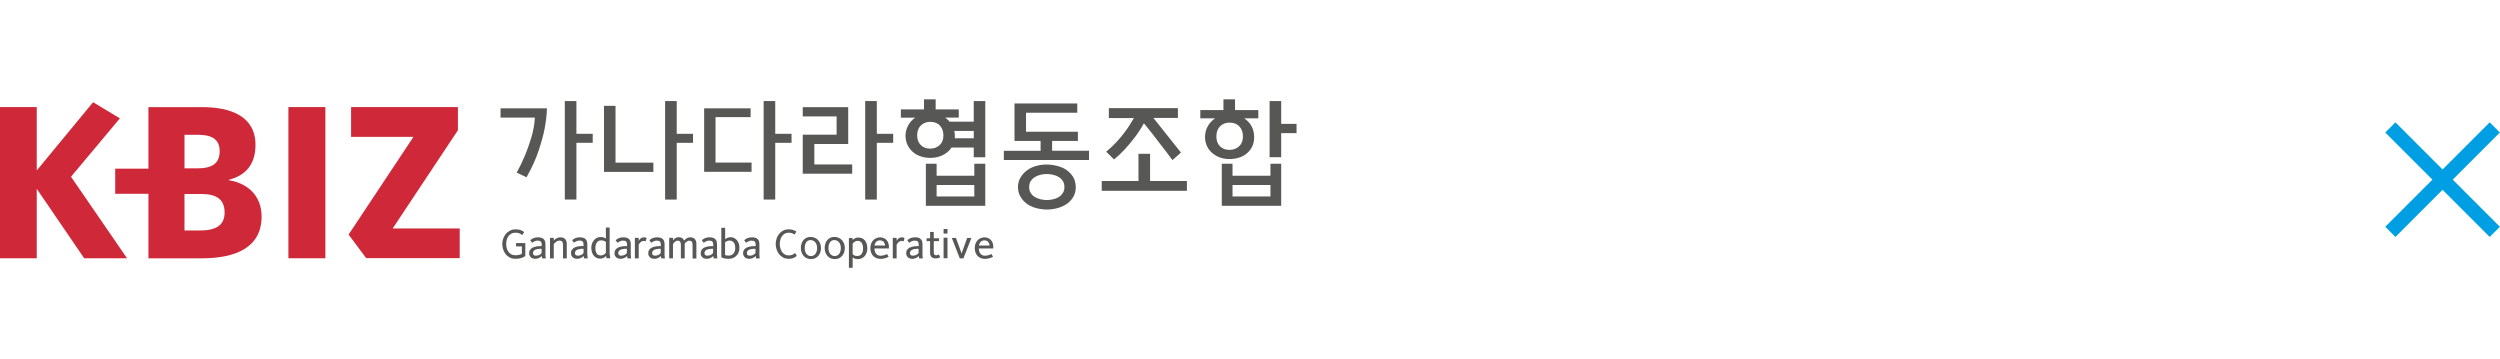 <svg width="348" height="50" viewBox="0 0 348 50" fill="none" xmlns="http://www.w3.org/2000/svg">
<path d="M31.844 25.081V25.027C34.113 24.459 35.564 22.965 35.564 20.161C35.564 16.157 32.062 14.914 28.178 14.914H20.662V23.477H16.036V26.979H20.662V35.958H28.08C32.88 35.958 36.414 34.408 36.414 30.143C36.414 27.099 34.298 25.463 31.844 25.081ZM25.68 18.765H27.611C29.575 18.765 30.578 19.463 30.578 21.034C30.578 22.681 29.629 23.434 27.48 23.434H25.68V18.765ZM27.829 32.085H25.68V27.001H28.015C30.229 27.001 31.265 27.819 31.265 29.598C31.265 31.398 30 32.085 27.829 32.085ZM40.145 35.947H45.294V14.903H40.145V35.947ZM16.691 16.474L12.96 14.227L5.116 23.728V14.903H0V25.147V35.947H5.116V26.281L11.716 35.947H17.684L9.884 24.601L16.691 16.474ZM54.654 31.812L63.742 18.132V14.903H48.873V19.048H57.556L48.524 32.652L50.978 35.936H63.993V31.801H54.654V31.812Z" fill="#CF2939"/>
<path d="M71.924 24.026C72.349 23.263 72.742 22.445 73.091 21.605C73.397 20.874 73.68 20.066 73.953 19.161C74.226 18.256 74.4 17.339 74.455 16.368H69.677V15.081H76.135C76.113 15.954 76.004 16.881 75.818 17.885C75.644 18.768 75.371 19.794 74.978 20.961C74.597 22.128 74.029 23.372 73.287 24.681L71.924 24.026ZM82.506 18.626V19.881H80.237V27.779H78.622V14.066H80.237V18.626H82.506Z" fill="#575756"/>
<path d="M84.076 23.917V14.732H85.68V22.641H90.949V23.928H84.076V23.917ZM96.469 18.626V19.881H94.2V27.779H92.585V14.066H94.2V18.626H96.469Z" fill="#575756"/>
<path d="M99.6 16.303V22.63H104.618V23.917H98.018V15.081H104.487V16.303H99.6ZM110.182 18.626V19.881H107.913V27.779H106.298V14.066H107.913V18.626H110.182Z" fill="#575756"/>
<path d="M113.346 22.892H118.626V24.179H111.742V18.746H116.455V16.205H111.742V14.917H118.069V20.045H113.356V22.892H113.346ZM124.331 18.626V19.881H122.051V27.779H120.436V14.066H122.051V18.626H124.331Z" fill="#575756"/>
<path d="M132.197 16.937H135.546V14.068H137.149V21.89H135.546V20.537H132.458C132.295 20.777 132.109 20.985 131.891 21.17C131.575 21.432 131.215 21.628 130.8 21.77C130.386 21.912 129.949 21.977 129.469 21.977C129.033 21.977 128.607 21.912 128.204 21.781C127.8 21.65 127.44 21.465 127.135 21.203C126.818 20.952 126.567 20.646 126.371 20.265C126.175 19.894 126.066 19.457 126.044 18.955V18.934C126.044 18.421 126.164 17.93 126.415 17.472C126.633 17.046 126.96 16.675 127.397 16.381H125.4V15.225H128.618V13.828H130.244V15.225H133.462V16.37H131.564C131.804 16.534 132.011 16.719 132.197 16.937ZM129.48 20.69C129.993 20.69 130.429 20.526 130.789 20.21C131.138 19.894 131.324 19.435 131.324 18.857C131.324 18.301 131.16 17.843 130.844 17.494C130.527 17.134 130.069 16.959 129.491 16.959C128.967 16.959 128.531 17.134 128.182 17.472C127.833 17.81 127.669 18.279 127.669 18.857C127.669 19.403 127.833 19.85 128.171 20.188C128.487 20.515 128.935 20.69 129.48 20.69ZM135.622 22.795H137.149V28.643H128.88V22.795H130.375V24.465H135.622V22.795ZM135.622 25.752H130.375V27.345H135.622V25.752ZM132.906 19.25H135.546V18.224H132.84C132.895 18.454 132.917 18.683 132.917 18.934C132.917 19.043 132.917 19.141 132.906 19.25Z" fill="#575756"/>
<path d="M142.822 15.694V18.334H150.044V19.621H146.455V20.984H151.593V22.272H139.735V20.995H144.851V19.621H141.218V14.406H149.956V15.694H142.822ZM141.698 26.024C141.709 25.523 141.829 25.075 142.069 24.683C142.309 24.29 142.615 23.963 142.986 23.69C143.346 23.428 143.771 23.232 144.229 23.101C144.687 22.97 145.167 22.904 145.658 22.904C146.127 22.904 146.607 22.959 147.087 23.079C147.567 23.188 148.004 23.373 148.396 23.613C148.778 23.875 149.106 24.203 149.356 24.595C149.607 24.988 149.738 25.479 149.749 26.046C149.749 26.57 149.629 27.028 149.4 27.421C149.16 27.814 148.855 28.141 148.484 28.392C148.113 28.654 147.676 28.839 147.196 28.97C146.716 29.101 146.226 29.166 145.735 29.166C145.255 29.166 144.775 29.101 144.295 28.981C143.815 28.861 143.389 28.675 143.018 28.424C142.647 28.163 142.331 27.835 142.091 27.443C141.829 27.05 141.709 26.581 141.698 26.024ZM148.167 26.046C148.167 25.719 148.102 25.446 147.96 25.228C147.818 24.999 147.644 24.814 147.415 24.661C147.175 24.508 146.913 24.399 146.618 24.334C146.324 24.268 146.029 24.224 145.724 24.224C145.44 24.224 145.156 24.257 144.873 24.323C144.578 24.388 144.316 24.486 144.087 24.628C143.836 24.781 143.64 24.966 143.487 25.195C143.335 25.424 143.258 25.708 143.258 26.046C143.258 26.363 143.335 26.624 143.476 26.854C143.618 27.083 143.815 27.279 144.044 27.421C144.284 27.563 144.546 27.661 144.84 27.737C145.135 27.803 145.429 27.846 145.713 27.846C145.986 27.846 146.258 27.814 146.553 27.748C146.847 27.683 147.109 27.584 147.36 27.443C147.6 27.29 147.786 27.104 147.938 26.875C148.091 26.657 148.167 26.373 148.167 26.046Z" fill="#575756"/>
<path d="M160.08 25.196H165.218V26.56H153.36V25.196H158.476V21.411H160.091V25.196H160.08ZM160.56 16.425L164.389 21.236L163.211 22.284C163.2 22.273 163.102 22.153 162.927 21.913C162.753 21.673 162.524 21.378 162.262 21.029C161.978 20.669 161.684 20.287 161.356 19.862C161.04 19.436 160.724 19.044 160.44 18.662C160.135 18.291 159.884 17.963 159.655 17.68C159.436 17.396 159.295 17.233 159.229 17.167C158.793 17.963 158.324 18.662 157.833 19.284C157.342 19.905 156.906 20.429 156.502 20.854C156.098 21.28 155.76 21.607 155.487 21.836C155.215 22.065 155.084 22.185 155.073 22.196L153.982 21.116C154.527 20.669 155.007 20.211 155.433 19.753C155.858 19.294 156.218 18.858 156.524 18.444C156.84 18.04 157.091 17.658 157.309 17.309C157.516 16.96 157.691 16.665 157.833 16.436H154.353V15.051H163.964V16.414H160.56V16.425Z" fill="#575756"/>
<path d="M173.182 16.468C173.596 16.73 173.935 17.079 174.196 17.526C174.458 17.995 174.578 18.53 174.578 19.108C174.578 19.588 174.491 20.024 174.306 20.395C174.12 20.766 173.88 21.083 173.564 21.345C173.247 21.617 172.887 21.814 172.473 21.945C172.058 22.075 171.611 22.141 171.142 22.141C170.706 22.141 170.28 22.075 169.887 21.945C169.495 21.814 169.135 21.628 168.829 21.366C168.502 21.115 168.251 20.81 168.055 20.428C167.858 20.057 167.749 19.61 167.738 19.108C167.738 18.574 167.858 18.072 168.098 17.614C168.338 17.166 168.687 16.785 169.146 16.468H167.084V15.323H170.302V13.828H171.916V15.323H175.156V16.468H173.182ZM171.153 20.864C171.666 20.864 172.113 20.701 172.473 20.374C172.833 20.046 173.018 19.588 173.018 18.999C173.018 18.421 172.855 17.952 172.516 17.603C172.189 17.243 171.731 17.068 171.153 17.068C170.607 17.068 170.16 17.243 169.822 17.592C169.484 17.941 169.32 18.41 169.32 18.999C169.32 19.566 169.484 20.024 169.822 20.363C170.149 20.69 170.586 20.864 171.153 20.864ZM176.847 22.795H178.342V28.643H170.073V22.795H171.567V24.465H176.847V22.795ZM176.847 25.752H171.567V27.345H176.847V25.752ZM178.342 17.243H180.48V18.53H178.342V21.879H176.727V14.068H178.342V17.243Z" fill="#575756"/>
<path d="M73.135 35.62C72.982 35.751 72.786 35.86 72.546 35.925C72.317 35.991 72.055 36.024 71.76 36.024C71.455 36.024 71.193 35.969 70.964 35.849C70.735 35.729 70.538 35.576 70.386 35.38C70.233 35.184 70.113 34.965 70.037 34.715C69.96 34.464 69.916 34.213 69.916 33.962C69.916 33.711 69.96 33.46 70.047 33.209C70.135 32.969 70.255 32.751 70.418 32.555C70.582 32.358 70.778 32.206 71.007 32.096C71.237 31.976 71.498 31.922 71.793 31.922C72.033 31.922 72.251 31.955 72.447 32.02C72.644 32.086 72.818 32.184 72.96 32.304L72.698 32.729C72.556 32.609 72.415 32.522 72.273 32.467C72.131 32.413 71.967 32.391 71.771 32.391C71.531 32.391 71.324 32.435 71.16 32.533C70.996 32.631 70.855 32.751 70.757 32.904C70.647 33.056 70.571 33.22 70.527 33.406C70.484 33.591 70.462 33.776 70.462 33.951C70.462 34.136 70.484 34.322 70.527 34.507C70.571 34.693 70.647 34.867 70.757 35.02C70.866 35.173 70.996 35.304 71.16 35.391C71.324 35.489 71.531 35.533 71.771 35.533C71.935 35.533 72.098 35.511 72.262 35.478C72.426 35.435 72.546 35.391 72.644 35.325V34.3H71.837V33.831H73.124V35.62H73.135Z" fill="#575756"/>
<path d="M75.916 35.272C75.916 35.435 75.927 35.577 75.938 35.686C75.949 35.795 75.971 35.893 75.982 35.97H75.458C75.447 35.937 75.436 35.882 75.436 35.817C75.425 35.752 75.425 35.686 75.415 35.632C75.36 35.686 75.305 35.741 75.229 35.795C75.153 35.839 75.087 35.882 75 35.926C74.913 35.959 74.836 35.981 74.749 36.002C74.662 36.024 74.575 36.024 74.498 36.024C74.378 36.024 74.258 36.002 74.149 35.97C74.04 35.937 73.953 35.882 73.887 35.806C73.811 35.741 73.756 35.653 73.713 35.566C73.669 35.468 73.658 35.37 73.658 35.25C73.658 35.108 73.68 34.977 73.735 34.868C73.789 34.759 73.865 34.672 73.953 34.595C74.04 34.519 74.149 34.464 74.269 34.421C74.389 34.377 74.509 34.333 74.64 34.312C74.771 34.29 74.902 34.268 75.033 34.268C75.164 34.257 75.284 34.257 75.404 34.257V34.039C75.404 33.842 75.36 33.712 75.273 33.624C75.186 33.537 75.044 33.493 74.847 33.493C74.716 33.493 74.585 33.515 74.455 33.57C74.324 33.624 74.204 33.701 74.073 33.799L73.811 33.439C74.106 33.166 74.466 33.035 74.88 33.035C75.24 33.035 75.502 33.111 75.676 33.275C75.851 33.439 75.927 33.679 75.927 34.006V35.272H75.916ZM74.596 35.588C74.738 35.588 74.891 35.555 75.033 35.501C75.175 35.446 75.295 35.348 75.393 35.217V34.628C74.967 34.628 74.662 34.682 74.476 34.781C74.291 34.879 74.193 35.032 74.193 35.239C74.193 35.304 74.204 35.359 74.225 35.402C74.247 35.446 74.28 35.49 74.324 35.511C74.367 35.544 74.411 35.566 74.455 35.577C74.498 35.577 74.542 35.588 74.596 35.588Z" fill="#575756"/>
<path d="M78.033 33.035C78.306 33.035 78.513 33.122 78.666 33.275C78.819 33.439 78.895 33.657 78.895 33.93V35.97H78.371V34.039C78.371 33.853 78.328 33.712 78.251 33.624C78.175 33.537 78.044 33.493 77.88 33.493C77.782 33.493 77.695 33.515 77.618 33.548C77.531 33.581 77.466 33.624 77.389 33.679C77.324 33.733 77.258 33.788 77.204 33.842C77.149 33.897 77.117 33.941 77.084 33.973V35.97H76.56V33.111H77.084V33.482C77.357 33.188 77.662 33.035 78.033 33.035Z" fill="#575756"/>
<path d="M81.753 35.272C81.753 35.435 81.764 35.577 81.775 35.686C81.786 35.795 81.808 35.893 81.818 35.97H81.295C81.284 35.937 81.273 35.882 81.273 35.817C81.262 35.752 81.262 35.686 81.251 35.632C81.197 35.686 81.142 35.741 81.066 35.795C80.989 35.839 80.924 35.882 80.837 35.926C80.749 35.959 80.673 35.981 80.586 36.002C80.498 36.024 80.411 36.024 80.335 36.024C80.215 36.024 80.095 36.002 79.986 35.97C79.877 35.937 79.789 35.882 79.724 35.806C79.637 35.73 79.571 35.642 79.538 35.555C79.495 35.457 79.484 35.359 79.484 35.239C79.484 35.097 79.506 34.966 79.56 34.857C79.615 34.748 79.691 34.661 79.778 34.584C79.866 34.508 79.975 34.453 80.095 34.41C80.215 34.366 80.335 34.322 80.466 34.301C80.597 34.279 80.728 34.257 80.858 34.257C80.989 34.246 81.109 34.246 81.229 34.246V34.028C81.229 33.831 81.186 33.701 81.098 33.613C81.011 33.526 80.869 33.482 80.673 33.482C80.542 33.482 80.411 33.504 80.28 33.559C80.149 33.613 80.029 33.69 79.898 33.788L79.637 33.439C79.931 33.166 80.291 33.035 80.706 33.035C81.066 33.035 81.328 33.111 81.502 33.275C81.677 33.439 81.753 33.679 81.753 34.006V35.272ZM80.433 35.588C80.575 35.588 80.728 35.555 80.869 35.501C81.011 35.446 81.131 35.348 81.229 35.217V34.628C80.804 34.628 80.498 34.682 80.313 34.781C80.127 34.879 80.029 35.032 80.029 35.239C80.029 35.304 80.04 35.359 80.062 35.402C80.084 35.446 80.117 35.49 80.16 35.511C80.204 35.544 80.248 35.566 80.291 35.577C80.335 35.577 80.378 35.588 80.433 35.588Z" fill="#575756"/>
<path d="M84.873 35.305C84.873 35.435 84.884 35.566 84.906 35.686C84.927 35.806 84.938 35.894 84.96 35.937H84.426C84.415 35.905 84.404 35.861 84.393 35.795C84.382 35.73 84.371 35.675 84.371 35.621C84.153 35.872 83.869 36.003 83.542 36.003C83.335 36.003 83.149 35.959 82.997 35.872C82.844 35.785 82.713 35.675 82.615 35.545C82.517 35.403 82.44 35.25 82.386 35.065C82.342 34.879 82.309 34.694 82.309 34.497C82.309 34.312 82.342 34.126 82.397 33.952C82.451 33.777 82.538 33.614 82.647 33.472C82.757 33.33 82.898 33.21 83.062 33.123C83.226 33.035 83.411 32.992 83.618 32.992C83.913 32.992 84.153 33.068 84.338 33.221V31.672H84.862V35.305H84.873ZM83.651 35.556C83.782 35.556 83.902 35.523 84.022 35.457C84.142 35.392 84.251 35.305 84.338 35.196V33.69C84.251 33.614 84.153 33.548 84.044 33.516C83.935 33.483 83.815 33.461 83.684 33.461C83.433 33.461 83.237 33.548 83.095 33.745C82.953 33.93 82.877 34.192 82.877 34.519C82.877 34.639 82.888 34.759 82.909 34.89C82.931 35.01 82.964 35.13 83.029 35.228C83.084 35.326 83.16 35.414 83.258 35.479C83.368 35.523 83.498 35.556 83.651 35.556Z" fill="#575756"/>
<path d="M87.796 35.272C87.796 35.435 87.807 35.577 87.818 35.686C87.829 35.795 87.851 35.893 87.862 35.97H87.338C87.327 35.937 87.317 35.882 87.317 35.817C87.306 35.752 87.306 35.686 87.295 35.632C87.24 35.686 87.186 35.741 87.109 35.795C87.033 35.839 86.967 35.882 86.88 35.926C86.793 35.959 86.716 35.981 86.629 36.002C86.542 36.024 86.455 36.024 86.378 36.024C86.258 36.024 86.138 36.002 86.029 35.97C85.92 35.937 85.833 35.882 85.767 35.806C85.691 35.741 85.636 35.653 85.593 35.566C85.549 35.468 85.538 35.37 85.538 35.25C85.538 35.108 85.56 34.977 85.615 34.868C85.669 34.759 85.746 34.672 85.833 34.595C85.92 34.519 86.029 34.464 86.149 34.421C86.269 34.377 86.389 34.333 86.52 34.312C86.651 34.29 86.782 34.268 86.913 34.268C87.044 34.257 87.164 34.257 87.284 34.257V34.039C87.284 33.842 87.24 33.712 87.153 33.624C87.066 33.537 86.924 33.493 86.727 33.493C86.597 33.493 86.466 33.515 86.335 33.57C86.204 33.624 86.084 33.701 85.953 33.799L85.691 33.439C85.986 33.166 86.346 33.035 86.76 33.035C87.12 33.035 87.382 33.111 87.556 33.275C87.731 33.439 87.807 33.679 87.807 34.006V35.272H87.796ZM86.466 35.588C86.607 35.588 86.76 35.555 86.902 35.501C87.044 35.446 87.164 35.348 87.262 35.217V34.628C86.837 34.628 86.531 34.682 86.346 34.781C86.16 34.879 86.062 35.032 86.062 35.239C86.062 35.304 86.073 35.359 86.095 35.402C86.117 35.446 86.149 35.49 86.193 35.511C86.237 35.544 86.28 35.566 86.324 35.577C86.367 35.577 86.422 35.588 86.466 35.588Z" fill="#575756"/>
<path d="M89.673 33.035C89.76 33.035 89.836 33.046 89.891 33.068C89.945 33.09 89.989 33.101 90.011 33.111L89.88 33.602C89.858 33.592 89.825 33.581 89.782 33.559C89.738 33.548 89.684 33.537 89.596 33.537C89.509 33.537 89.422 33.559 89.356 33.592C89.28 33.635 89.215 33.679 89.16 33.722C89.105 33.777 89.051 33.842 89.007 33.897C88.964 33.952 88.931 34.017 88.909 34.072V35.97H88.374V33.111H88.909V33.515C88.942 33.461 88.985 33.406 89.029 33.341C89.073 33.286 89.138 33.231 89.193 33.177C89.258 33.133 89.324 33.09 89.4 33.068C89.498 33.057 89.585 33.035 89.673 33.035Z" fill="#575756"/>
<path d="M92.498 35.272C92.498 35.435 92.509 35.577 92.52 35.686C92.531 35.795 92.553 35.893 92.564 35.97H92.04C92.029 35.937 92.018 35.882 92.018 35.817C92.007 35.752 92.007 35.686 91.997 35.632C91.942 35.686 91.888 35.741 91.811 35.795C91.735 35.839 91.669 35.882 91.582 35.926C91.495 35.959 91.418 35.981 91.331 36.002C91.244 36.024 91.157 36.024 91.08 36.024C90.96 36.024 90.84 36.002 90.731 35.97C90.622 35.937 90.535 35.882 90.469 35.806C90.393 35.741 90.338 35.653 90.295 35.566C90.251 35.468 90.24 35.37 90.24 35.25C90.24 35.108 90.262 34.977 90.317 34.868C90.371 34.759 90.448 34.672 90.535 34.595C90.622 34.519 90.731 34.464 90.851 34.421C90.971 34.377 91.091 34.333 91.222 34.312C91.353 34.29 91.484 34.268 91.615 34.268C91.746 34.257 91.866 34.257 91.986 34.257V34.039C91.986 33.842 91.942 33.712 91.855 33.624C91.767 33.537 91.626 33.493 91.429 33.493C91.298 33.493 91.168 33.515 91.037 33.57C90.906 33.624 90.786 33.701 90.655 33.799L90.393 33.439C90.688 33.166 91.047 33.035 91.462 33.035C91.822 33.035 92.084 33.111 92.258 33.275C92.433 33.439 92.509 33.679 92.509 34.006V35.272H92.498ZM91.178 35.588C91.32 35.588 91.473 35.555 91.615 35.501C91.757 35.446 91.877 35.348 91.975 35.217V34.628C91.549 34.628 91.244 34.682 91.058 34.781C90.873 34.879 90.775 35.032 90.775 35.239C90.775 35.304 90.786 35.359 90.808 35.402C90.829 35.446 90.862 35.49 90.906 35.511C90.949 35.544 90.993 35.566 91.037 35.577C91.08 35.577 91.124 35.588 91.178 35.588Z" fill="#575756"/>
<path d="M96.098 33.037C96.371 33.037 96.578 33.114 96.72 33.277C96.862 33.441 96.938 33.659 96.938 33.943V35.983H96.404V34.052C96.404 33.867 96.371 33.725 96.295 33.637C96.218 33.55 96.109 33.507 95.946 33.507C95.869 33.507 95.793 33.517 95.727 33.55C95.662 33.583 95.607 33.616 95.553 33.659C95.498 33.703 95.455 33.746 95.411 33.79C95.367 33.834 95.335 33.877 95.313 33.921V35.972H94.778V34.041C94.778 33.681 94.636 33.496 94.342 33.496C94.298 33.496 94.255 33.507 94.2 33.517C94.156 33.528 94.102 33.55 94.047 33.583C93.993 33.616 93.938 33.67 93.873 33.725C93.807 33.79 93.742 33.867 93.677 33.965V35.961H93.153V33.103H93.677V33.474C93.709 33.441 93.742 33.397 93.786 33.343C93.829 33.288 93.884 33.245 93.938 33.19C94.004 33.147 94.08 33.103 94.167 33.07C94.255 33.037 94.353 33.016 94.484 33.016C94.669 33.016 94.833 33.059 94.953 33.147C95.084 33.234 95.171 33.343 95.237 33.496C95.28 33.441 95.335 33.386 95.389 33.332C95.444 33.277 95.509 33.223 95.575 33.179C95.64 33.136 95.716 33.103 95.804 33.07C95.88 33.048 95.989 33.037 96.098 33.037Z" fill="#575756"/>
<path d="M99.796 35.272C99.796 35.435 99.807 35.577 99.818 35.686C99.829 35.795 99.851 35.893 99.862 35.97H99.338C99.327 35.937 99.317 35.882 99.317 35.817C99.306 35.752 99.306 35.686 99.295 35.632C99.24 35.686 99.186 35.741 99.109 35.795C99.033 35.839 98.967 35.882 98.88 35.926C98.793 35.959 98.716 35.981 98.629 36.002C98.542 36.024 98.455 36.024 98.378 36.024C98.258 36.024 98.138 36.002 98.029 35.97C97.92 35.937 97.833 35.882 97.767 35.806C97.691 35.741 97.636 35.653 97.593 35.566C97.549 35.468 97.538 35.37 97.538 35.25C97.538 35.108 97.56 34.977 97.615 34.868C97.669 34.759 97.746 34.672 97.833 34.595C97.92 34.519 98.029 34.464 98.149 34.421C98.269 34.377 98.389 34.333 98.52 34.312C98.651 34.29 98.782 34.268 98.913 34.268C99.044 34.257 99.164 34.257 99.284 34.257V34.039C99.284 33.842 99.24 33.712 99.153 33.624C99.066 33.537 98.924 33.493 98.727 33.493C98.597 33.493 98.466 33.515 98.335 33.57C98.204 33.624 98.084 33.701 97.953 33.799L97.691 33.439C97.986 33.166 98.346 33.035 98.76 33.035C99.12 33.035 99.382 33.111 99.556 33.275C99.731 33.439 99.807 33.679 99.807 34.006V35.272H99.796ZM98.466 35.588C98.607 35.588 98.76 35.555 98.902 35.501C99.044 35.446 99.164 35.348 99.262 35.217V34.628C98.837 34.628 98.531 34.682 98.346 34.781C98.16 34.879 98.062 35.032 98.062 35.239C98.062 35.304 98.073 35.359 98.095 35.402C98.117 35.446 98.149 35.49 98.193 35.511C98.237 35.544 98.28 35.566 98.324 35.577C98.367 35.577 98.422 35.588 98.466 35.588Z" fill="#575756"/>
<path d="M101.651 33.016C101.847 33.016 102.022 33.049 102.175 33.125C102.327 33.202 102.458 33.3 102.578 33.431C102.687 33.562 102.775 33.714 102.84 33.9C102.895 34.085 102.927 34.282 102.927 34.511C102.927 34.729 102.895 34.936 102.818 35.122C102.742 35.307 102.644 35.471 102.502 35.602C102.371 35.733 102.218 35.842 102.033 35.918C101.847 35.994 101.651 36.027 101.433 36.027C101.193 36.027 100.986 36.005 100.811 35.962C100.637 35.918 100.506 35.863 100.407 35.798V31.707H100.942V33.311C101.029 33.223 101.138 33.147 101.269 33.103C101.4 33.06 101.52 33.016 101.651 33.016ZM101.422 35.58C101.586 35.58 101.717 35.547 101.837 35.492C101.957 35.438 102.055 35.351 102.131 35.252C102.207 35.154 102.262 35.034 102.295 34.914C102.327 34.794 102.349 34.653 102.349 34.522C102.349 34.423 102.338 34.314 102.317 34.194C102.295 34.074 102.262 33.965 102.207 33.856C102.153 33.747 102.066 33.66 101.957 33.594C101.847 33.518 101.706 33.485 101.531 33.485C101.422 33.485 101.302 33.507 101.193 33.562C101.084 33.616 100.997 33.671 100.931 33.736V35.503C100.997 35.525 101.062 35.547 101.149 35.558C101.237 35.569 101.324 35.58 101.422 35.58Z" fill="#575756"/>
<path d="M105.698 35.272C105.698 35.435 105.709 35.577 105.72 35.686C105.731 35.795 105.753 35.893 105.764 35.97H105.24C105.229 35.937 105.218 35.882 105.218 35.817C105.207 35.752 105.207 35.686 105.197 35.632C105.142 35.686 105.087 35.741 105.011 35.795C104.935 35.839 104.869 35.882 104.782 35.926C104.695 35.959 104.618 35.981 104.531 36.002C104.444 36.024 104.357 36.024 104.28 36.024C104.16 36.024 104.04 36.002 103.931 35.97C103.822 35.937 103.735 35.882 103.669 35.806C103.593 35.741 103.538 35.653 103.495 35.566C103.451 35.468 103.44 35.37 103.44 35.25C103.44 35.108 103.462 34.977 103.517 34.868C103.571 34.759 103.647 34.672 103.735 34.595C103.822 34.519 103.931 34.464 104.051 34.421C104.171 34.377 104.291 34.333 104.422 34.312C104.553 34.29 104.684 34.268 104.815 34.268C104.946 34.257 105.066 34.257 105.186 34.257V34.039C105.186 33.842 105.142 33.712 105.055 33.624C104.967 33.537 104.826 33.493 104.629 33.493C104.498 33.493 104.367 33.515 104.237 33.57C104.106 33.624 103.986 33.701 103.855 33.799L103.593 33.439C103.887 33.166 104.247 33.035 104.662 33.035C105.022 33.035 105.284 33.111 105.458 33.275C105.633 33.439 105.709 33.679 105.709 34.006V35.272H105.698ZM104.367 35.588C104.509 35.588 104.662 35.555 104.804 35.501C104.946 35.446 105.066 35.348 105.164 35.217V34.628C104.738 34.628 104.433 34.682 104.247 34.781C104.062 34.879 103.964 35.032 103.964 35.239C103.964 35.304 103.975 35.359 103.997 35.402C104.018 35.446 104.051 35.49 104.095 35.511C104.138 35.544 104.182 35.566 104.226 35.577C104.269 35.577 104.324 35.588 104.367 35.588Z" fill="#575756"/>
<path d="M109.8 35.555C110.138 35.555 110.433 35.446 110.684 35.216L110.913 35.62C110.815 35.718 110.662 35.816 110.466 35.904C110.269 35.991 110.04 36.024 109.8 36.024C109.506 36.024 109.244 35.969 109.015 35.849C108.786 35.729 108.6 35.576 108.447 35.38C108.295 35.184 108.175 34.965 108.098 34.715C108.022 34.464 107.978 34.213 107.978 33.962C107.978 33.711 108.022 33.46 108.098 33.22C108.175 32.98 108.284 32.762 108.447 32.566C108.6 32.369 108.786 32.216 109.015 32.096C109.244 31.976 109.506 31.922 109.8 31.922C110.007 31.922 110.193 31.955 110.367 31.998C110.542 32.053 110.695 32.129 110.858 32.227L110.607 32.653C110.487 32.566 110.356 32.5 110.226 32.456C110.095 32.413 109.953 32.391 109.8 32.391C109.582 32.391 109.396 32.435 109.244 32.522C109.08 32.609 108.96 32.729 108.851 32.882C108.742 33.024 108.666 33.198 108.622 33.384C108.567 33.569 108.546 33.755 108.546 33.951C108.546 34.147 108.567 34.355 108.622 34.54C108.676 34.736 108.753 34.9 108.851 35.053C108.949 35.206 109.08 35.325 109.244 35.413C109.386 35.511 109.582 35.555 109.8 35.555Z" fill="#575756"/>
<path d="M112.844 32.98C113.051 32.98 113.247 33.024 113.422 33.1C113.597 33.177 113.749 33.286 113.88 33.417C114 33.559 114.098 33.722 114.175 33.908C114.24 34.093 114.284 34.3 114.284 34.508C114.284 34.693 114.262 34.879 114.207 35.064C114.153 35.25 114.066 35.413 113.957 35.566C113.837 35.708 113.695 35.828 113.52 35.926C113.346 36.013 113.127 36.068 112.877 36.068C112.669 36.068 112.473 36.024 112.298 35.948C112.124 35.871 111.982 35.762 111.862 35.62C111.742 35.479 111.644 35.315 111.578 35.13C111.513 34.944 111.48 34.748 111.48 34.53C111.48 34.333 111.502 34.148 111.557 33.962C111.611 33.777 111.687 33.613 111.807 33.461C111.917 33.319 112.058 33.199 112.233 33.111C112.397 33.024 112.604 32.98 112.844 32.98ZM112.844 33.417C112.68 33.417 112.538 33.45 112.429 33.526C112.32 33.602 112.233 33.69 112.178 33.81C112.113 33.919 112.069 34.039 112.047 34.17C112.026 34.3 112.015 34.41 112.015 34.519C112.015 34.704 112.037 34.857 112.08 34.999C112.124 35.141 112.189 35.25 112.266 35.348C112.342 35.446 112.429 35.511 112.538 35.566C112.647 35.62 112.757 35.642 112.887 35.642C113.007 35.642 113.127 35.62 113.226 35.566C113.335 35.522 113.422 35.446 113.498 35.348C113.575 35.25 113.629 35.141 113.673 34.999C113.717 34.868 113.738 34.704 113.738 34.53C113.738 34.355 113.717 34.202 113.673 34.071C113.629 33.941 113.564 33.821 113.487 33.722C113.4 33.624 113.313 33.559 113.204 33.504C113.084 33.439 112.964 33.417 112.844 33.417Z" fill="#575756"/>
<path d="M116.16 32.98C116.367 32.98 116.564 33.024 116.738 33.1C116.913 33.177 117.065 33.286 117.196 33.417C117.316 33.559 117.415 33.722 117.491 33.908C117.556 34.093 117.6 34.3 117.6 34.508C117.6 34.693 117.578 34.879 117.524 35.064C117.469 35.25 117.382 35.413 117.273 35.566C117.153 35.708 117.011 35.828 116.836 35.926C116.662 36.013 116.444 36.068 116.193 36.068C115.985 36.068 115.789 36.024 115.615 35.948C115.44 35.871 115.298 35.762 115.178 35.62C115.058 35.479 114.96 35.315 114.895 35.13C114.829 34.944 114.796 34.748 114.796 34.53C114.796 34.333 114.818 34.148 114.873 33.962C114.927 33.777 115.004 33.613 115.124 33.461C115.233 33.319 115.375 33.199 115.549 33.111C115.713 33.024 115.92 32.98 116.16 32.98ZM116.149 33.417C115.985 33.417 115.844 33.45 115.735 33.526C115.625 33.602 115.538 33.69 115.484 33.81C115.418 33.919 115.375 34.039 115.353 34.17C115.331 34.3 115.32 34.41 115.32 34.519C115.32 34.704 115.342 34.857 115.385 34.999C115.429 35.141 115.495 35.25 115.571 35.348C115.647 35.446 115.735 35.511 115.844 35.566C115.953 35.62 116.062 35.642 116.193 35.642C116.313 35.642 116.433 35.62 116.531 35.566C116.64 35.522 116.727 35.446 116.804 35.348C116.88 35.25 116.935 35.141 116.978 34.999C117.022 34.868 117.044 34.704 117.044 34.53C117.044 34.355 117.022 34.202 116.978 34.071C116.935 33.941 116.869 33.821 116.793 33.722C116.705 33.624 116.618 33.559 116.509 33.504C116.389 33.439 116.28 33.417 116.149 33.417Z" fill="#575756"/>
<path d="M119.52 33.07C119.706 33.07 119.88 33.103 120.022 33.179C120.164 33.245 120.295 33.343 120.404 33.474C120.513 33.605 120.589 33.758 120.644 33.943C120.698 34.129 120.731 34.336 120.731 34.565C120.731 34.794 120.698 35.001 120.633 35.176C120.567 35.361 120.48 35.525 120.36 35.656C120.24 35.787 120.098 35.885 119.935 35.961C119.771 36.038 119.597 36.07 119.411 36.07C119.117 36.07 118.877 35.994 118.691 35.83V37.281H118.167V33.136H118.691V33.419C118.724 33.387 118.767 33.343 118.811 33.299C118.855 33.256 118.92 33.212 118.986 33.179C119.051 33.147 119.127 33.114 119.215 33.092C119.302 33.07 119.411 33.07 119.52 33.07ZM119.4 33.529C119.302 33.529 119.215 33.539 119.138 33.572C119.062 33.605 118.997 33.638 118.931 33.681C118.866 33.725 118.822 33.769 118.778 33.801C118.735 33.845 118.713 33.878 118.691 33.899V35.394C118.746 35.449 118.833 35.503 118.931 35.558C119.04 35.612 119.171 35.634 119.335 35.634C119.586 35.634 119.782 35.547 119.924 35.361C120.066 35.176 120.142 34.914 120.142 34.587C120.142 34.248 120.077 33.987 119.946 33.812C119.826 33.616 119.64 33.529 119.4 33.529Z" fill="#575756"/>
<path d="M122.498 33.035C122.716 33.035 122.913 33.079 123.076 33.166C123.24 33.253 123.382 33.362 123.48 33.504C123.589 33.646 123.655 33.81 123.698 33.995C123.742 34.181 123.753 34.377 123.731 34.584H121.713C121.713 34.682 121.735 34.781 121.756 34.901C121.778 35.021 121.822 35.13 121.887 35.228C121.953 35.337 122.04 35.424 122.149 35.49C122.258 35.555 122.411 35.599 122.596 35.599C122.695 35.599 122.793 35.588 122.88 35.566C122.967 35.544 123.055 35.522 123.131 35.501C123.207 35.479 123.273 35.446 123.338 35.424C123.393 35.392 123.447 35.37 123.48 35.359L123.698 35.741C123.676 35.752 123.633 35.773 123.567 35.806C123.502 35.839 123.426 35.871 123.338 35.904C123.24 35.937 123.131 35.959 123 35.992C122.869 36.013 122.727 36.035 122.575 36.035C122.356 36.035 122.16 36.002 121.986 35.926C121.811 35.85 121.658 35.752 121.538 35.621C121.418 35.49 121.32 35.326 121.255 35.141C121.189 34.955 121.156 34.748 121.156 34.519C121.156 34.301 121.189 34.104 121.255 33.93C121.32 33.744 121.418 33.592 121.538 33.461C121.658 33.33 121.8 33.221 121.964 33.155C122.127 33.09 122.302 33.035 122.498 33.035ZM122.476 33.461C122.28 33.461 122.116 33.526 121.986 33.646C121.855 33.777 121.767 33.952 121.724 34.181H123.207C123.207 34.093 123.186 34.006 123.153 33.919C123.12 33.831 123.076 33.755 123.022 33.679C122.967 33.613 122.891 33.559 122.793 33.515C122.706 33.482 122.607 33.461 122.476 33.461Z" fill="#575756"/>
<path d="M125.575 33.035C125.662 33.035 125.738 33.046 125.793 33.068C125.848 33.09 125.891 33.101 125.913 33.111L125.782 33.602C125.76 33.592 125.728 33.581 125.684 33.559C125.64 33.548 125.586 33.537 125.498 33.537C125.411 33.537 125.324 33.559 125.258 33.592C125.182 33.635 125.117 33.679 125.062 33.722C125.008 33.777 124.953 33.842 124.909 33.897C124.866 33.952 124.833 34.017 124.811 34.072V35.97H124.277V33.111H124.811V33.515C124.844 33.461 124.888 33.406 124.931 33.341C124.975 33.286 125.04 33.231 125.095 33.177C125.16 33.133 125.226 33.09 125.302 33.068C125.389 33.057 125.477 33.035 125.575 33.035Z" fill="#575756"/>
<path d="M128.4 35.272C128.4 35.435 128.411 35.577 128.422 35.686C128.433 35.795 128.455 35.893 128.466 35.97H127.942C127.931 35.937 127.92 35.882 127.92 35.817C127.909 35.752 127.909 35.686 127.898 35.632C127.844 35.686 127.789 35.741 127.713 35.795C127.637 35.839 127.571 35.882 127.484 35.926C127.397 35.959 127.32 35.981 127.233 36.002C127.146 36.024 127.058 36.024 126.982 36.024C126.862 36.024 126.742 36.002 126.633 35.97C126.524 35.937 126.437 35.882 126.371 35.806C126.295 35.741 126.24 35.653 126.197 35.566C126.153 35.468 126.142 35.37 126.142 35.25C126.142 35.108 126.164 34.977 126.218 34.868C126.273 34.759 126.349 34.672 126.437 34.595C126.524 34.519 126.633 34.464 126.753 34.421C126.873 34.377 126.993 34.333 127.124 34.312C127.255 34.29 127.386 34.268 127.517 34.268C127.648 34.257 127.768 34.257 127.888 34.257V34.039C127.888 33.842 127.844 33.712 127.757 33.624C127.669 33.537 127.528 33.493 127.331 33.493C127.2 33.493 127.069 33.515 126.938 33.57C126.808 33.624 126.688 33.701 126.557 33.799L126.295 33.439C126.589 33.166 126.949 33.035 127.364 33.035C127.724 33.035 127.986 33.111 128.16 33.275C128.335 33.439 128.411 33.679 128.411 34.006V35.272H128.4ZM127.069 35.588C127.211 35.588 127.364 35.555 127.506 35.501C127.648 35.446 127.768 35.348 127.866 35.217V34.628C127.44 34.628 127.135 34.682 126.949 34.781C126.764 34.879 126.666 35.032 126.666 35.239C126.666 35.304 126.677 35.359 126.698 35.402C126.72 35.446 126.753 35.49 126.797 35.511C126.84 35.544 126.884 35.566 126.928 35.577C126.971 35.577 127.026 35.588 127.069 35.588Z" fill="#575756"/>
<path d="M130.887 35.794C130.844 35.827 130.767 35.859 130.658 35.903C130.549 35.947 130.407 35.968 130.233 35.968C129.72 35.968 129.469 35.707 129.469 35.183V33.569H128.978V33.165H129.469V32.281H129.982V33.165H130.713V33.569H129.982V35.118C129.982 35.259 130.015 35.368 130.058 35.434C130.113 35.499 130.2 35.532 130.309 35.532C130.396 35.532 130.484 35.521 130.549 35.489C130.626 35.456 130.669 35.434 130.691 35.412L130.887 35.794Z" fill="#575756"/>
<path d="M131.346 32.512V31.879H131.891V32.512H131.346ZM131.346 35.948V33.09H131.891V35.948H131.346Z" fill="#575756"/>
<path d="M135.218 33.121L134.106 35.968H133.604L132.491 33.121H133.069L133.855 35.281L134.629 33.121H135.218Z" fill="#575756"/>
<path d="M137.029 33.035C137.248 33.035 137.444 33.079 137.608 33.166C137.771 33.253 137.913 33.362 138.011 33.504C138.12 33.646 138.186 33.81 138.229 33.995C138.273 34.181 138.284 34.377 138.262 34.584H136.244C136.244 34.682 136.266 34.781 136.288 34.901C136.309 35.021 136.353 35.13 136.418 35.228C136.484 35.337 136.571 35.424 136.68 35.49C136.789 35.555 136.942 35.599 137.127 35.599C137.226 35.599 137.324 35.588 137.411 35.566C137.498 35.544 137.586 35.522 137.662 35.501C137.738 35.479 137.804 35.446 137.869 35.424C137.924 35.392 137.978 35.37 138.011 35.359L138.229 35.741C138.208 35.752 138.164 35.773 138.098 35.806C138.033 35.839 137.957 35.871 137.869 35.904C137.771 35.937 137.662 35.959 137.531 35.992C137.4 36.013 137.258 36.035 137.106 36.035C136.888 36.035 136.691 36.002 136.517 35.926C136.342 35.85 136.189 35.752 136.069 35.621C135.949 35.49 135.851 35.326 135.786 35.141C135.72 34.955 135.688 34.748 135.688 34.519C135.688 34.301 135.72 34.104 135.786 33.93C135.851 33.744 135.949 33.592 136.069 33.461C136.189 33.33 136.331 33.221 136.495 33.155C136.658 33.09 136.833 33.035 137.029 33.035ZM137.018 33.461C136.822 33.461 136.658 33.526 136.528 33.646C136.397 33.777 136.309 33.952 136.266 34.181H137.749C137.749 34.093 137.728 34.006 137.695 33.919C137.662 33.831 137.618 33.755 137.564 33.679C137.509 33.613 137.433 33.559 137.335 33.515C137.248 33.482 137.138 33.461 137.018 33.461Z" fill="#575756"/>
<g clip-path="url(#clip0_301_12956)">
<path d="M332.737 17.738L347.273 32.274" stroke="#009FE3" stroke-width="2"/>
<path d="M347.273 17.738L332.737 32.274" stroke="#009FE3" stroke-width="2"/>
</g>
<defs>
<clipPath id="clip0_301_12956">
<rect width="16" height="16" fill="white" transform="translate(332 17)"/>
</clipPath>
</defs>
</svg>

